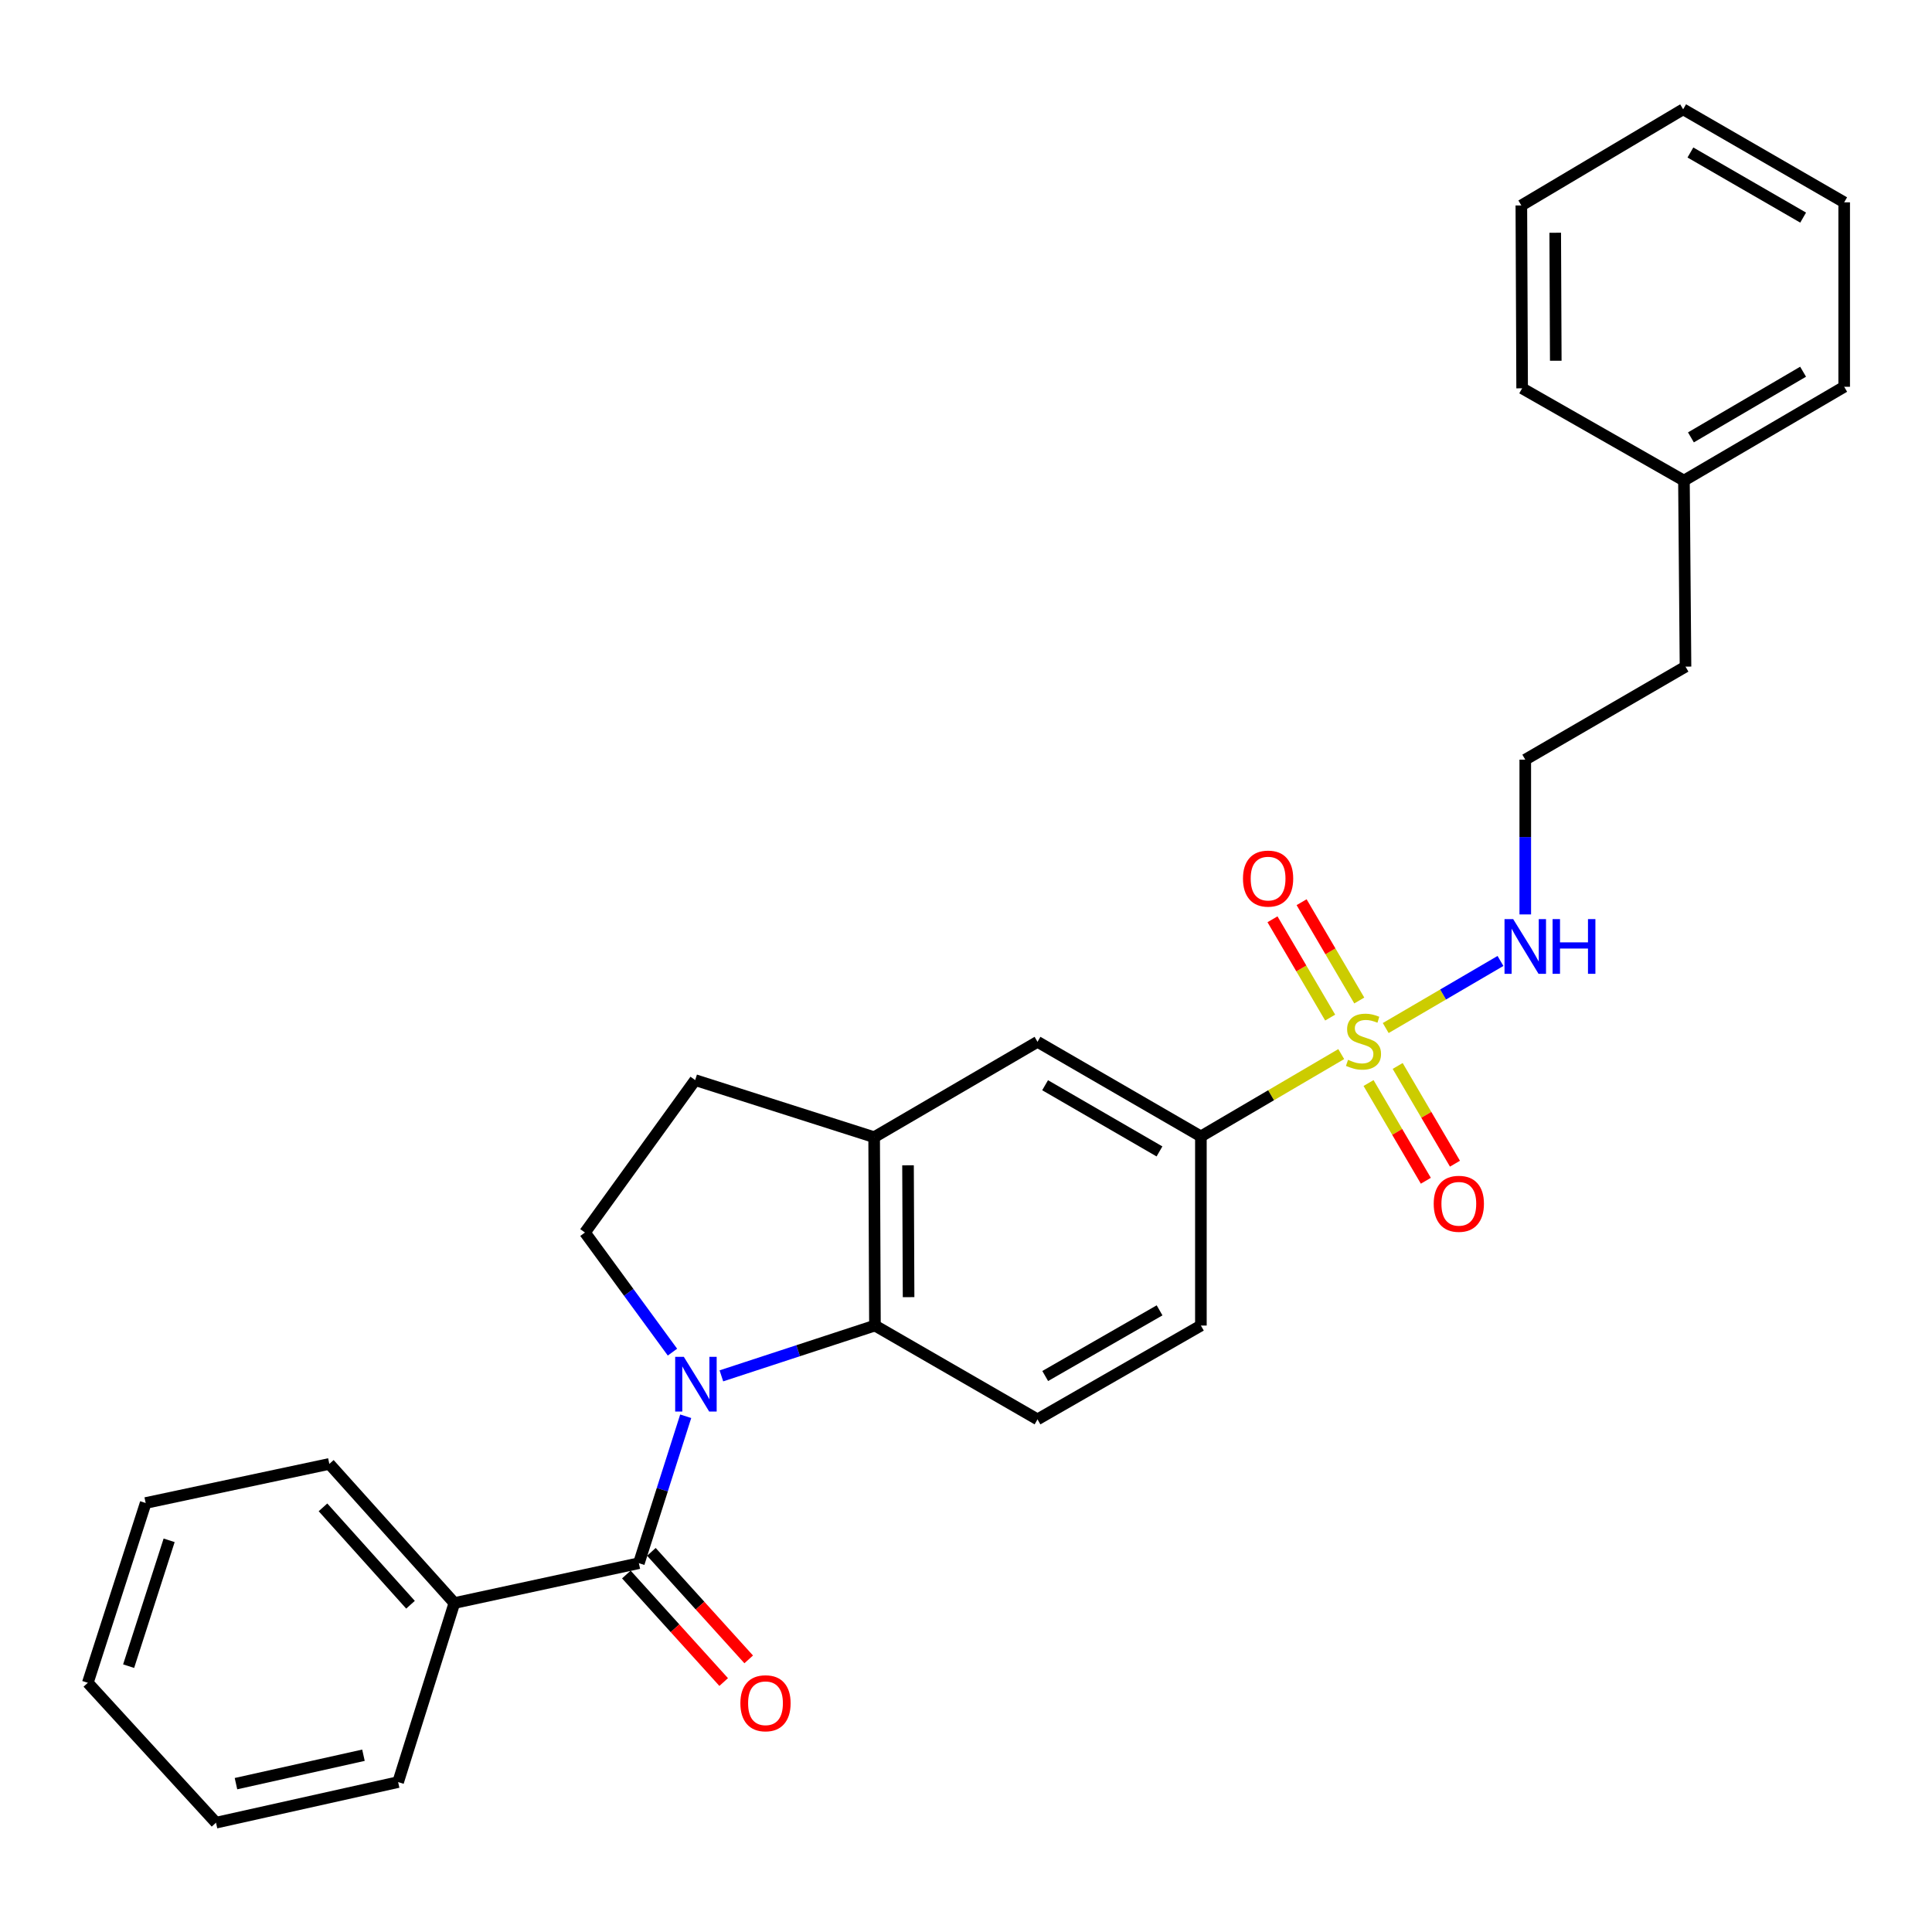 <?xml version='1.0' encoding='iso-8859-1'?>
<svg version='1.1' baseProfile='full'
              xmlns='http://www.w3.org/2000/svg'
                      xmlns:rdkit='http://www.rdkit.org/xml'
                      xmlns:xlink='http://www.w3.org/1999/xlink'
                  xml:space='preserve'
width='1000px' height='1000px' viewBox='0 0 1000 1000'>
<!-- END OF HEADER -->
<rect style='opacity:1.0;fill:#FFFFFF;stroke:none' width='1000' height='1000' x='0' y='0'> </rect>
<path class='bond-1' d='M 354.92,733.05 L 342.799,771.077' style='fill:none;fill-rule:evenodd;stroke:#0000FF;stroke-width:6px;stroke-linecap:butt;stroke-linejoin:miter;stroke-opacity:1' />
<path class='bond-1' d='M 342.799,771.077 L 330.679,809.104' style='fill:none;fill-rule:evenodd;stroke:#000000;stroke-width:6px;stroke-linecap:butt;stroke-linejoin:miter;stroke-opacity:1' />
<path class='bond-2' d='M 373.386,712.142 L 413.129,699.124' style='fill:none;fill-rule:evenodd;stroke:#0000FF;stroke-width:6px;stroke-linecap:butt;stroke-linejoin:miter;stroke-opacity:1' />
<path class='bond-2' d='M 413.129,699.124 L 452.872,686.105' style='fill:none;fill-rule:evenodd;stroke:#000000;stroke-width:6px;stroke-linecap:butt;stroke-linejoin:miter;stroke-opacity:1' />
<path class='bond-5' d='M 348.068,699.867 L 325.419,668.912' style='fill:none;fill-rule:evenodd;stroke:#0000FF;stroke-width:6px;stroke-linecap:butt;stroke-linejoin:miter;stroke-opacity:1' />
<path class='bond-5' d='M 325.419,668.912 L 302.771,637.958' style='fill:none;fill-rule:evenodd;stroke:#000000;stroke-width:6px;stroke-linecap:butt;stroke-linejoin:miter;stroke-opacity:1' />
<path class='bond-0' d='M 694.223,545.594 L 657.902,566.897' style='fill:none;fill-rule:evenodd;stroke:#CCCC00;stroke-width:6px;stroke-linecap:butt;stroke-linejoin:miter;stroke-opacity:1' />
<path class='bond-0' d='M 657.902,566.897 L 621.582,588.199' style='fill:none;fill-rule:evenodd;stroke:#000000;stroke-width:6px;stroke-linecap:butt;stroke-linejoin:miter;stroke-opacity:1' />
<path class='bond-8' d='M 708.359,560.576 L 723.188,585.868' style='fill:none;fill-rule:evenodd;stroke:#CCCC00;stroke-width:6px;stroke-linecap:butt;stroke-linejoin:miter;stroke-opacity:1' />
<path class='bond-8' d='M 723.188,585.868 L 738.016,611.16' style='fill:none;fill-rule:evenodd;stroke:#FF0000;stroke-width:6px;stroke-linecap:butt;stroke-linejoin:miter;stroke-opacity:1' />
<path class='bond-8' d='M 723.433,551.739 L 738.261,577.031' style='fill:none;fill-rule:evenodd;stroke:#CCCC00;stroke-width:6px;stroke-linecap:butt;stroke-linejoin:miter;stroke-opacity:1' />
<path class='bond-8' d='M 738.261,577.031 L 753.089,602.323' style='fill:none;fill-rule:evenodd;stroke:#FF0000;stroke-width:6px;stroke-linecap:butt;stroke-linejoin:miter;stroke-opacity:1' />
<path class='bond-9' d='M 703.561,517.858 L 688.634,492.417' style='fill:none;fill-rule:evenodd;stroke:#CCCC00;stroke-width:6px;stroke-linecap:butt;stroke-linejoin:miter;stroke-opacity:1' />
<path class='bond-9' d='M 688.634,492.417 L 673.707,466.976' style='fill:none;fill-rule:evenodd;stroke:#FF0000;stroke-width:6px;stroke-linecap:butt;stroke-linejoin:miter;stroke-opacity:1' />
<path class='bond-9' d='M 688.491,526.7 L 673.564,501.259' style='fill:none;fill-rule:evenodd;stroke:#CCCC00;stroke-width:6px;stroke-linecap:butt;stroke-linejoin:miter;stroke-opacity:1' />
<path class='bond-9' d='M 673.564,501.259 L 658.637,475.818' style='fill:none;fill-rule:evenodd;stroke:#FF0000;stroke-width:6px;stroke-linecap:butt;stroke-linejoin:miter;stroke-opacity:1' />
<path class='bond-10' d='M 717.247,532.112 L 746.946,514.75' style='fill:none;fill-rule:evenodd;stroke:#CCCC00;stroke-width:6px;stroke-linecap:butt;stroke-linejoin:miter;stroke-opacity:1' />
<path class='bond-10' d='M 746.946,514.75 L 776.644,497.387' style='fill:none;fill-rule:evenodd;stroke:#0000FF;stroke-width:6px;stroke-linecap:butt;stroke-linejoin:miter;stroke-opacity:1' />
<path class='bond-11' d='M 324.201,814.966 L 349.387,842.793' style='fill:none;fill-rule:evenodd;stroke:#000000;stroke-width:6px;stroke-linecap:butt;stroke-linejoin:miter;stroke-opacity:1' />
<path class='bond-11' d='M 349.387,842.793 L 374.573,870.62' style='fill:none;fill-rule:evenodd;stroke:#FF0000;stroke-width:6px;stroke-linecap:butt;stroke-linejoin:miter;stroke-opacity:1' />
<path class='bond-11' d='M 337.156,803.241 L 362.342,831.068' style='fill:none;fill-rule:evenodd;stroke:#000000;stroke-width:6px;stroke-linecap:butt;stroke-linejoin:miter;stroke-opacity:1' />
<path class='bond-11' d='M 362.342,831.068 L 387.528,858.894' style='fill:none;fill-rule:evenodd;stroke:#FF0000;stroke-width:6px;stroke-linecap:butt;stroke-linejoin:miter;stroke-opacity:1' />
<path class='bond-13' d='M 330.679,809.104 L 235.18,829.731' style='fill:none;fill-rule:evenodd;stroke:#000000;stroke-width:6px;stroke-linecap:butt;stroke-linejoin:miter;stroke-opacity:1' />
<path class='bond-4' d='M 452.872,686.105 L 452.455,588.607' style='fill:none;fill-rule:evenodd;stroke:#000000;stroke-width:6px;stroke-linecap:butt;stroke-linejoin:miter;stroke-opacity:1' />
<path class='bond-4' d='M 470.282,671.405 L 469.99,603.157' style='fill:none;fill-rule:evenodd;stroke:#000000;stroke-width:6px;stroke-linecap:butt;stroke-linejoin:miter;stroke-opacity:1' />
<path class='bond-7' d='M 452.872,686.105 L 537.013,734.66' style='fill:none;fill-rule:evenodd;stroke:#000000;stroke-width:6px;stroke-linecap:butt;stroke-linejoin:miter;stroke-opacity:1' />
<path class='bond-3' d='M 621.582,588.199 L 621.582,686.105' style='fill:none;fill-rule:evenodd;stroke:#000000;stroke-width:6px;stroke-linecap:butt;stroke-linejoin:miter;stroke-opacity:1' />
<path class='bond-29' d='M 621.582,588.199 L 537.013,539.246' style='fill:none;fill-rule:evenodd;stroke:#000000;stroke-width:6px;stroke-linecap:butt;stroke-linejoin:miter;stroke-opacity:1' />
<path class='bond-29' d='M 600.143,595.978 L 540.945,561.711' style='fill:none;fill-rule:evenodd;stroke:#000000;stroke-width:6px;stroke-linecap:butt;stroke-linejoin:miter;stroke-opacity:1' />
<path class='bond-6' d='M 452.455,588.607 L 537.013,539.246' style='fill:none;fill-rule:evenodd;stroke:#000000;stroke-width:6px;stroke-linecap:butt;stroke-linejoin:miter;stroke-opacity:1' />
<path class='bond-28' d='M 452.455,588.607 L 359.82,559.058' style='fill:none;fill-rule:evenodd;stroke:#000000;stroke-width:6px;stroke-linecap:butt;stroke-linejoin:miter;stroke-opacity:1' />
<path class='bond-12' d='M 302.771,637.958 L 359.82,559.058' style='fill:none;fill-rule:evenodd;stroke:#000000;stroke-width:6px;stroke-linecap:butt;stroke-linejoin:miter;stroke-opacity:1' />
<path class='bond-14' d='M 537.013,734.66 L 621.582,686.105' style='fill:none;fill-rule:evenodd;stroke:#000000;stroke-width:6px;stroke-linecap:butt;stroke-linejoin:miter;stroke-opacity:1' />
<path class='bond-14' d='M 540.998,712.224 L 600.196,678.235' style='fill:none;fill-rule:evenodd;stroke:#000000;stroke-width:6px;stroke-linecap:butt;stroke-linejoin:miter;stroke-opacity:1' />
<path class='bond-15' d='M 789.476,473.308 L 789.476,433.25' style='fill:none;fill-rule:evenodd;stroke:#0000FF;stroke-width:6px;stroke-linecap:butt;stroke-linejoin:miter;stroke-opacity:1' />
<path class='bond-15' d='M 789.476,433.25 L 789.476,393.193' style='fill:none;fill-rule:evenodd;stroke:#000000;stroke-width:6px;stroke-linecap:butt;stroke-linejoin:miter;stroke-opacity:1' />
<path class='bond-17' d='M 235.18,829.731 L 170.463,757.724' style='fill:none;fill-rule:evenodd;stroke:#000000;stroke-width:6px;stroke-linecap:butt;stroke-linejoin:miter;stroke-opacity:1' />
<path class='bond-17' d='M 212.477,830.61 L 167.175,780.205' style='fill:none;fill-rule:evenodd;stroke:#000000;stroke-width:6px;stroke-linecap:butt;stroke-linejoin:miter;stroke-opacity:1' />
<path class='bond-18' d='M 235.18,829.731 L 206.069,922.405' style='fill:none;fill-rule:evenodd;stroke:#000000;stroke-width:6px;stroke-linecap:butt;stroke-linejoin:miter;stroke-opacity:1' />
<path class='bond-19' d='M 789.476,393.193 L 872.414,345.045' style='fill:none;fill-rule:evenodd;stroke:#000000;stroke-width:6px;stroke-linecap:butt;stroke-linejoin:miter;stroke-opacity:1' />
<path class='bond-16' d='M 871.608,248.751 L 872.414,345.045' style='fill:none;fill-rule:evenodd;stroke:#000000;stroke-width:6px;stroke-linecap:butt;stroke-linejoin:miter;stroke-opacity:1' />
<path class='bond-20' d='M 871.608,248.751 L 954.545,200.196' style='fill:none;fill-rule:evenodd;stroke:#000000;stroke-width:6px;stroke-linecap:butt;stroke-linejoin:miter;stroke-opacity:1' />
<path class='bond-20' d='M 875.221,226.389 L 933.277,192.4' style='fill:none;fill-rule:evenodd;stroke:#000000;stroke-width:6px;stroke-linecap:butt;stroke-linejoin:miter;stroke-opacity:1' />
<path class='bond-21' d='M 871.608,248.751 L 787.855,200.992' style='fill:none;fill-rule:evenodd;stroke:#000000;stroke-width:6px;stroke-linecap:butt;stroke-linejoin:miter;stroke-opacity:1' />
<path class='bond-22' d='M 170.463,757.724 L 75.401,777.954' style='fill:none;fill-rule:evenodd;stroke:#000000;stroke-width:6px;stroke-linecap:butt;stroke-linejoin:miter;stroke-opacity:1' />
<path class='bond-23' d='M 206.069,922.405 L 111.803,943.421' style='fill:none;fill-rule:evenodd;stroke:#000000;stroke-width:6px;stroke-linecap:butt;stroke-linejoin:miter;stroke-opacity:1' />
<path class='bond-23' d='M 188.127,908.503 L 122.14,923.215' style='fill:none;fill-rule:evenodd;stroke:#000000;stroke-width:6px;stroke-linecap:butt;stroke-linejoin:miter;stroke-opacity:1' />
<path class='bond-25' d='M 954.545,200.196 L 954.545,104.726' style='fill:none;fill-rule:evenodd;stroke:#000000;stroke-width:6px;stroke-linecap:butt;stroke-linejoin:miter;stroke-opacity:1' />
<path class='bond-24' d='M 787.855,200.992 L 787.447,106.347' style='fill:none;fill-rule:evenodd;stroke:#000000;stroke-width:6px;stroke-linecap:butt;stroke-linejoin:miter;stroke-opacity:1' />
<path class='bond-24' d='M 805.266,186.72 L 804.981,120.469' style='fill:none;fill-rule:evenodd;stroke:#000000;stroke-width:6px;stroke-linecap:butt;stroke-linejoin:miter;stroke-opacity:1' />
<path class='bond-30' d='M 75.401,777.954 L 45.455,871.006' style='fill:none;fill-rule:evenodd;stroke:#000000;stroke-width:6px;stroke-linecap:butt;stroke-linejoin:miter;stroke-opacity:1' />
<path class='bond-30' d='M 87.542,797.264 L 66.579,862.401' style='fill:none;fill-rule:evenodd;stroke:#000000;stroke-width:6px;stroke-linecap:butt;stroke-linejoin:miter;stroke-opacity:1' />
<path class='bond-26' d='M 111.803,943.421 L 45.455,871.006' style='fill:none;fill-rule:evenodd;stroke:#000000;stroke-width:6px;stroke-linecap:butt;stroke-linejoin:miter;stroke-opacity:1' />
<path class='bond-27' d='M 787.447,106.347 L 871.19,56.579' style='fill:none;fill-rule:evenodd;stroke:#000000;stroke-width:6px;stroke-linecap:butt;stroke-linejoin:miter;stroke-opacity:1' />
<path class='bond-31' d='M 954.545,104.726 L 871.19,56.579' style='fill:none;fill-rule:evenodd;stroke:#000000;stroke-width:6px;stroke-linecap:butt;stroke-linejoin:miter;stroke-opacity:1' />
<path class='bond-31' d='M 933.303,112.634 L 874.954,78.931' style='fill:none;fill-rule:evenodd;stroke:#000000;stroke-width:6px;stroke-linecap:butt;stroke-linejoin:miter;stroke-opacity:1' />
<path  class='atom-0' d='M 353.948 702.299
L 363.228 717.299
Q 364.148 718.779, 365.628 721.459
Q 367.108 724.139, 367.188 724.299
L 367.188 702.299
L 370.948 702.299
L 370.948 730.619
L 367.068 730.619
L 357.108 714.219
Q 355.948 712.299, 354.708 710.099
Q 353.508 707.899, 353.148 707.219
L 353.148 730.619
L 349.468 730.619
L 349.468 702.299
L 353.948 702.299
' fill='#0000FF'/>
<path  class='atom-1' d='M 697.742 548.558
Q 698.062 548.678, 699.382 549.238
Q 700.702 549.798, 702.142 550.158
Q 703.622 550.478, 705.062 550.478
Q 707.742 550.478, 709.302 549.198
Q 710.862 547.878, 710.862 545.598
Q 710.862 544.038, 710.062 543.078
Q 709.302 542.118, 708.102 541.598
Q 706.902 541.078, 704.902 540.478
Q 702.382 539.718, 700.862 538.998
Q 699.382 538.278, 698.302 536.758
Q 697.262 535.238, 697.262 532.678
Q 697.262 529.118, 699.662 526.918
Q 702.102 524.718, 706.902 524.718
Q 710.182 524.718, 713.902 526.278
L 712.982 529.358
Q 709.582 527.958, 707.022 527.958
Q 704.262 527.958, 702.742 529.118
Q 701.222 530.238, 701.262 532.198
Q 701.262 533.718, 702.022 534.638
Q 702.822 535.558, 703.942 536.078
Q 705.102 536.598, 707.022 537.198
Q 709.582 537.998, 711.102 538.798
Q 712.622 539.598, 713.702 541.238
Q 714.822 542.838, 714.822 545.598
Q 714.822 549.518, 712.182 551.638
Q 709.582 553.718, 705.222 553.718
Q 702.702 553.718, 700.782 553.158
Q 698.902 552.638, 696.662 551.718
L 697.742 548.558
' fill='#CCCC00'/>
<path  class='atom-9' d='M 742.084 623.079
Q 742.084 616.279, 745.444 612.479
Q 748.804 608.679, 755.084 608.679
Q 761.364 608.679, 764.724 612.479
Q 768.084 616.279, 768.084 623.079
Q 768.084 629.959, 764.684 633.879
Q 761.284 637.759, 755.084 637.759
Q 748.844 637.759, 745.444 633.879
Q 742.084 629.999, 742.084 623.079
M 755.084 634.559
Q 759.404 634.559, 761.724 631.679
Q 764.084 628.759, 764.084 623.079
Q 764.084 617.519, 761.724 614.719
Q 759.404 611.879, 755.084 611.879
Q 750.764 611.879, 748.404 614.679
Q 746.084 617.479, 746.084 623.079
Q 746.084 628.799, 748.404 631.679
Q 750.764 634.559, 755.084 634.559
' fill='#FF0000'/>
<path  class='atom-10' d='M 643.362 454.757
Q 643.362 447.957, 646.722 444.157
Q 650.082 440.357, 656.362 440.357
Q 662.642 440.357, 666.002 444.157
Q 669.362 447.957, 669.362 454.757
Q 669.362 461.637, 665.962 465.557
Q 662.562 469.437, 656.362 469.437
Q 650.122 469.437, 646.722 465.557
Q 643.362 461.677, 643.362 454.757
M 656.362 466.237
Q 660.682 466.237, 663.002 463.357
Q 665.362 460.437, 665.362 454.757
Q 665.362 449.197, 663.002 446.397
Q 660.682 443.557, 656.362 443.557
Q 652.042 443.557, 649.682 446.357
Q 647.362 449.157, 647.362 454.757
Q 647.362 460.477, 649.682 463.357
Q 652.042 466.237, 656.362 466.237
' fill='#FF0000'/>
<path  class='atom-11' d='M 783.216 475.725
L 792.496 490.725
Q 793.416 492.205, 794.896 494.885
Q 796.376 497.565, 796.456 497.725
L 796.456 475.725
L 800.216 475.725
L 800.216 504.045
L 796.336 504.045
L 786.376 487.645
Q 785.216 485.725, 783.976 483.525
Q 782.776 481.325, 782.416 480.645
L 782.416 504.045
L 778.736 504.045
L 778.736 475.725
L 783.216 475.725
' fill='#0000FF'/>
<path  class='atom-11' d='M 803.616 475.725
L 807.456 475.725
L 807.456 487.765
L 821.936 487.765
L 821.936 475.725
L 825.776 475.725
L 825.776 504.045
L 821.936 504.045
L 821.936 490.965
L 807.456 490.965
L 807.456 504.045
L 803.616 504.045
L 803.616 475.725
' fill='#0000FF'/>
<path  class='atom-12' d='M 383.221 881.599
Q 383.221 874.799, 386.581 870.999
Q 389.941 867.199, 396.221 867.199
Q 402.501 867.199, 405.861 870.999
Q 409.221 874.799, 409.221 881.599
Q 409.221 888.479, 405.821 892.399
Q 402.421 896.279, 396.221 896.279
Q 389.981 896.279, 386.581 892.399
Q 383.221 888.519, 383.221 881.599
M 396.221 893.079
Q 400.541 893.079, 402.861 890.199
Q 405.221 887.279, 405.221 881.599
Q 405.221 876.039, 402.861 873.239
Q 400.541 870.399, 396.221 870.399
Q 391.901 870.399, 389.541 873.199
Q 387.221 875.999, 387.221 881.599
Q 387.221 887.319, 389.541 890.199
Q 391.901 893.079, 396.221 893.079
' fill='#FF0000'/>
</svg>
